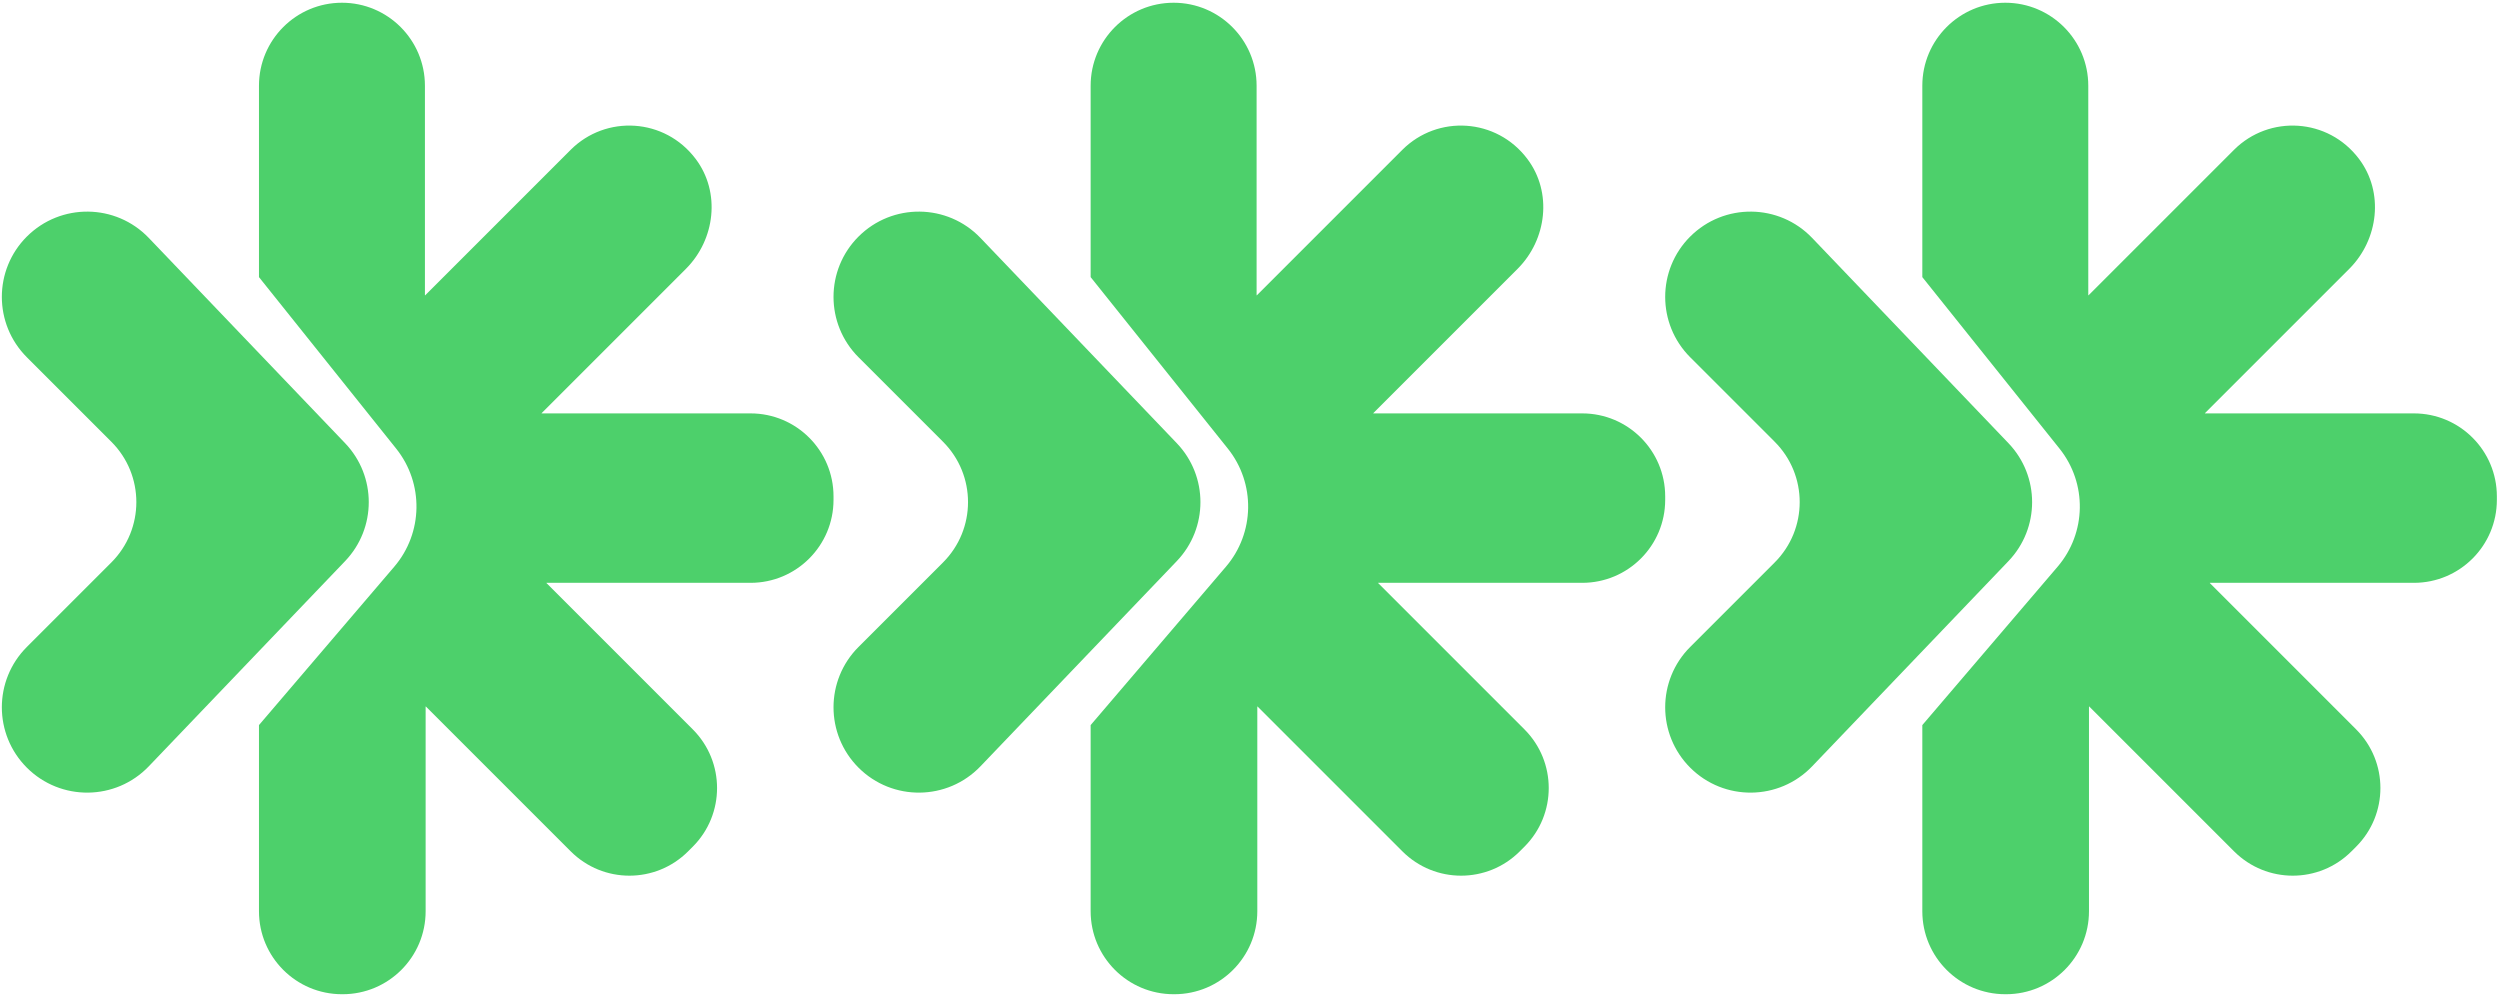 <svg xmlns="http://www.w3.org/2000/svg" width="712" height="284" viewBox="0 0 712 284" fill="none"><path d="M73.755 206.518V259.522C73.755 272.572 84.333 283.154 97.387 283.154H97.588C110.638 283.154 121.22 272.572 121.22 259.522V201.242C121.22 201.205 121.264 201.186 121.29 201.212L162.549 242.471C171.778 251.699 186.739 251.699 195.967 242.471L197.298 241.14C206.526 231.912 206.526 216.95 197.298 207.722L155.641 166.062C155.615 166.036 155.634 165.991 155.671 165.991H213.754C226.804 165.991 237.386 155.41 237.386 142.359V141.367C237.386 128.316 226.804 117.735 213.754 117.735H154.28C154.243 117.735 154.225 117.69 154.251 117.664L195.335 76.58C203.712 68.203 205.266 54.77 198.157 45.3C189.323 33.532 172.54 32.659 162.52 42.675L121.09 84.105C121.064 84.131 121.019 84.113 121.019 84.075V24.412C121.019 11.362 110.437 0.78 97.387 0.78C84.337 0.78 73.755 11.362 73.755 24.412V78.907C73.755 78.907 73.755 78.926 73.763 78.933C86.783 95.211 99.808 111.485 112.828 127.762C120.74 137.652 120.513 151.77 112.285 161.399C99.443 176.431 86.601 191.463 73.763 206.495C73.755 206.503 73.752 206.514 73.752 206.521L73.755 206.518Z" fill="#4DD06B"></path><path d="M7.641 67.377C-1.847 76.865 -1.847 92.25 7.641 101.742L31.716 125.817C41.204 135.305 41.204 150.69 31.716 160.182L7.641 184.257C-1.847 193.745 -1.847 209.13 7.641 218.623C17.279 228.263 32.957 228.089 42.383 218.24C61.017 198.761 79.648 179.286 98.283 159.807C107.27 150.411 107.27 135.61 98.283 126.215C79.648 106.732 61.014 87.253 42.383 67.771C32.961 57.922 17.279 57.747 7.641 67.384V67.377Z" fill="#4DD06B"></path><path d="M310.616 206.518V259.522C310.616 272.572 321.194 283.154 334.248 283.154H334.449C347.499 283.154 358.081 272.572 358.081 259.522V201.242C358.081 201.205 358.125 201.186 358.151 201.212L399.41 242.471C408.639 251.699 423.6 251.699 432.828 242.471L434.159 241.14C443.387 231.912 443.387 216.95 434.159 207.722L392.502 166.062C392.476 166.036 392.495 165.991 392.532 165.991H450.615C463.666 165.991 474.247 155.41 474.247 142.359V141.367C474.247 128.316 463.666 117.735 450.615 117.735H391.142C391.104 117.735 391.086 117.69 391.112 117.664L432.196 76.58C440.573 68.203 442.127 54.77 435.018 45.3C426.184 33.532 409.401 32.659 399.381 42.675L357.951 84.105C357.925 84.131 357.88 84.113 357.88 84.075V24.412C357.88 11.362 347.299 0.78 334.248 0.78C321.198 0.78 310.616 11.362 310.616 24.412V78.907C310.616 78.907 310.616 78.926 310.624 78.933C323.644 95.211 336.669 111.485 349.689 127.762C357.601 137.652 357.374 151.77 349.146 161.399C336.304 176.431 323.462 191.463 310.624 206.495C310.616 206.503 310.613 206.514 310.613 206.521L310.616 206.518Z" fill="#4DD06B"></path><path d="M244.502 67.377C235.014 76.865 235.014 92.25 244.502 101.742L268.577 125.817C278.065 135.305 278.065 150.69 268.577 160.182L244.502 184.257C235.014 193.745 235.014 209.13 244.502 218.623C254.139 228.263 269.818 228.089 279.244 218.24C297.878 198.761 316.509 179.286 335.144 159.807C344.131 150.411 344.131 135.61 335.144 126.215C316.509 106.732 297.875 87.253 279.244 67.771C269.822 57.922 254.139 57.747 244.502 67.384V67.377Z" fill="#4DD06B"></path><path d="M547.477 206.518V259.522C547.477 272.572 558.055 283.154 571.109 283.154H571.31C584.36 283.154 594.942 272.572 594.942 259.522V201.242C594.942 201.205 594.986 201.186 595.012 201.212L636.271 242.471C645.5 251.699 660.461 251.699 669.689 242.471L671.02 241.14C680.248 231.912 680.248 216.95 671.02 207.722L629.363 166.062C629.337 166.036 629.356 165.991 629.393 165.991H687.476C700.526 165.991 711.108 155.41 711.108 142.359V141.367C711.108 128.316 700.526 117.735 687.476 117.735H628.003C627.965 117.735 627.947 117.69 627.973 117.664L669.057 76.58C677.434 68.203 678.988 54.77 671.879 45.3C663.045 33.532 646.262 32.659 636.242 42.675L594.812 84.105C594.786 84.131 594.741 84.113 594.741 84.075V24.412C594.741 11.362 584.159 0.78 571.109 0.78C558.059 0.78 547.477 11.362 547.477 24.412V78.907C547.477 78.907 547.477 78.926 547.485 78.933C560.505 95.211 573.53 111.485 586.55 127.762C594.462 137.652 594.235 151.77 586.007 161.399C573.165 176.431 560.323 191.463 547.485 206.495C547.477 206.503 547.474 206.514 547.474 206.521L547.477 206.518Z" fill="#4DD06B"></path><path d="M481.363 67.377C471.875 76.865 471.875 92.25 481.363 101.742L505.438 125.817C514.926 135.305 514.926 150.69 505.438 160.182L481.363 184.257C471.875 193.745 471.875 209.13 481.363 218.623C491.001 228.263 506.679 228.089 516.105 218.24C534.739 198.761 553.371 179.286 572.005 159.807C580.992 150.411 580.992 135.61 572.005 126.215C553.371 106.732 534.736 87.253 516.105 67.771C506.683 57.922 491.001 57.747 481.363 67.384V67.377Z" fill="#4DD06B"></path></svg>